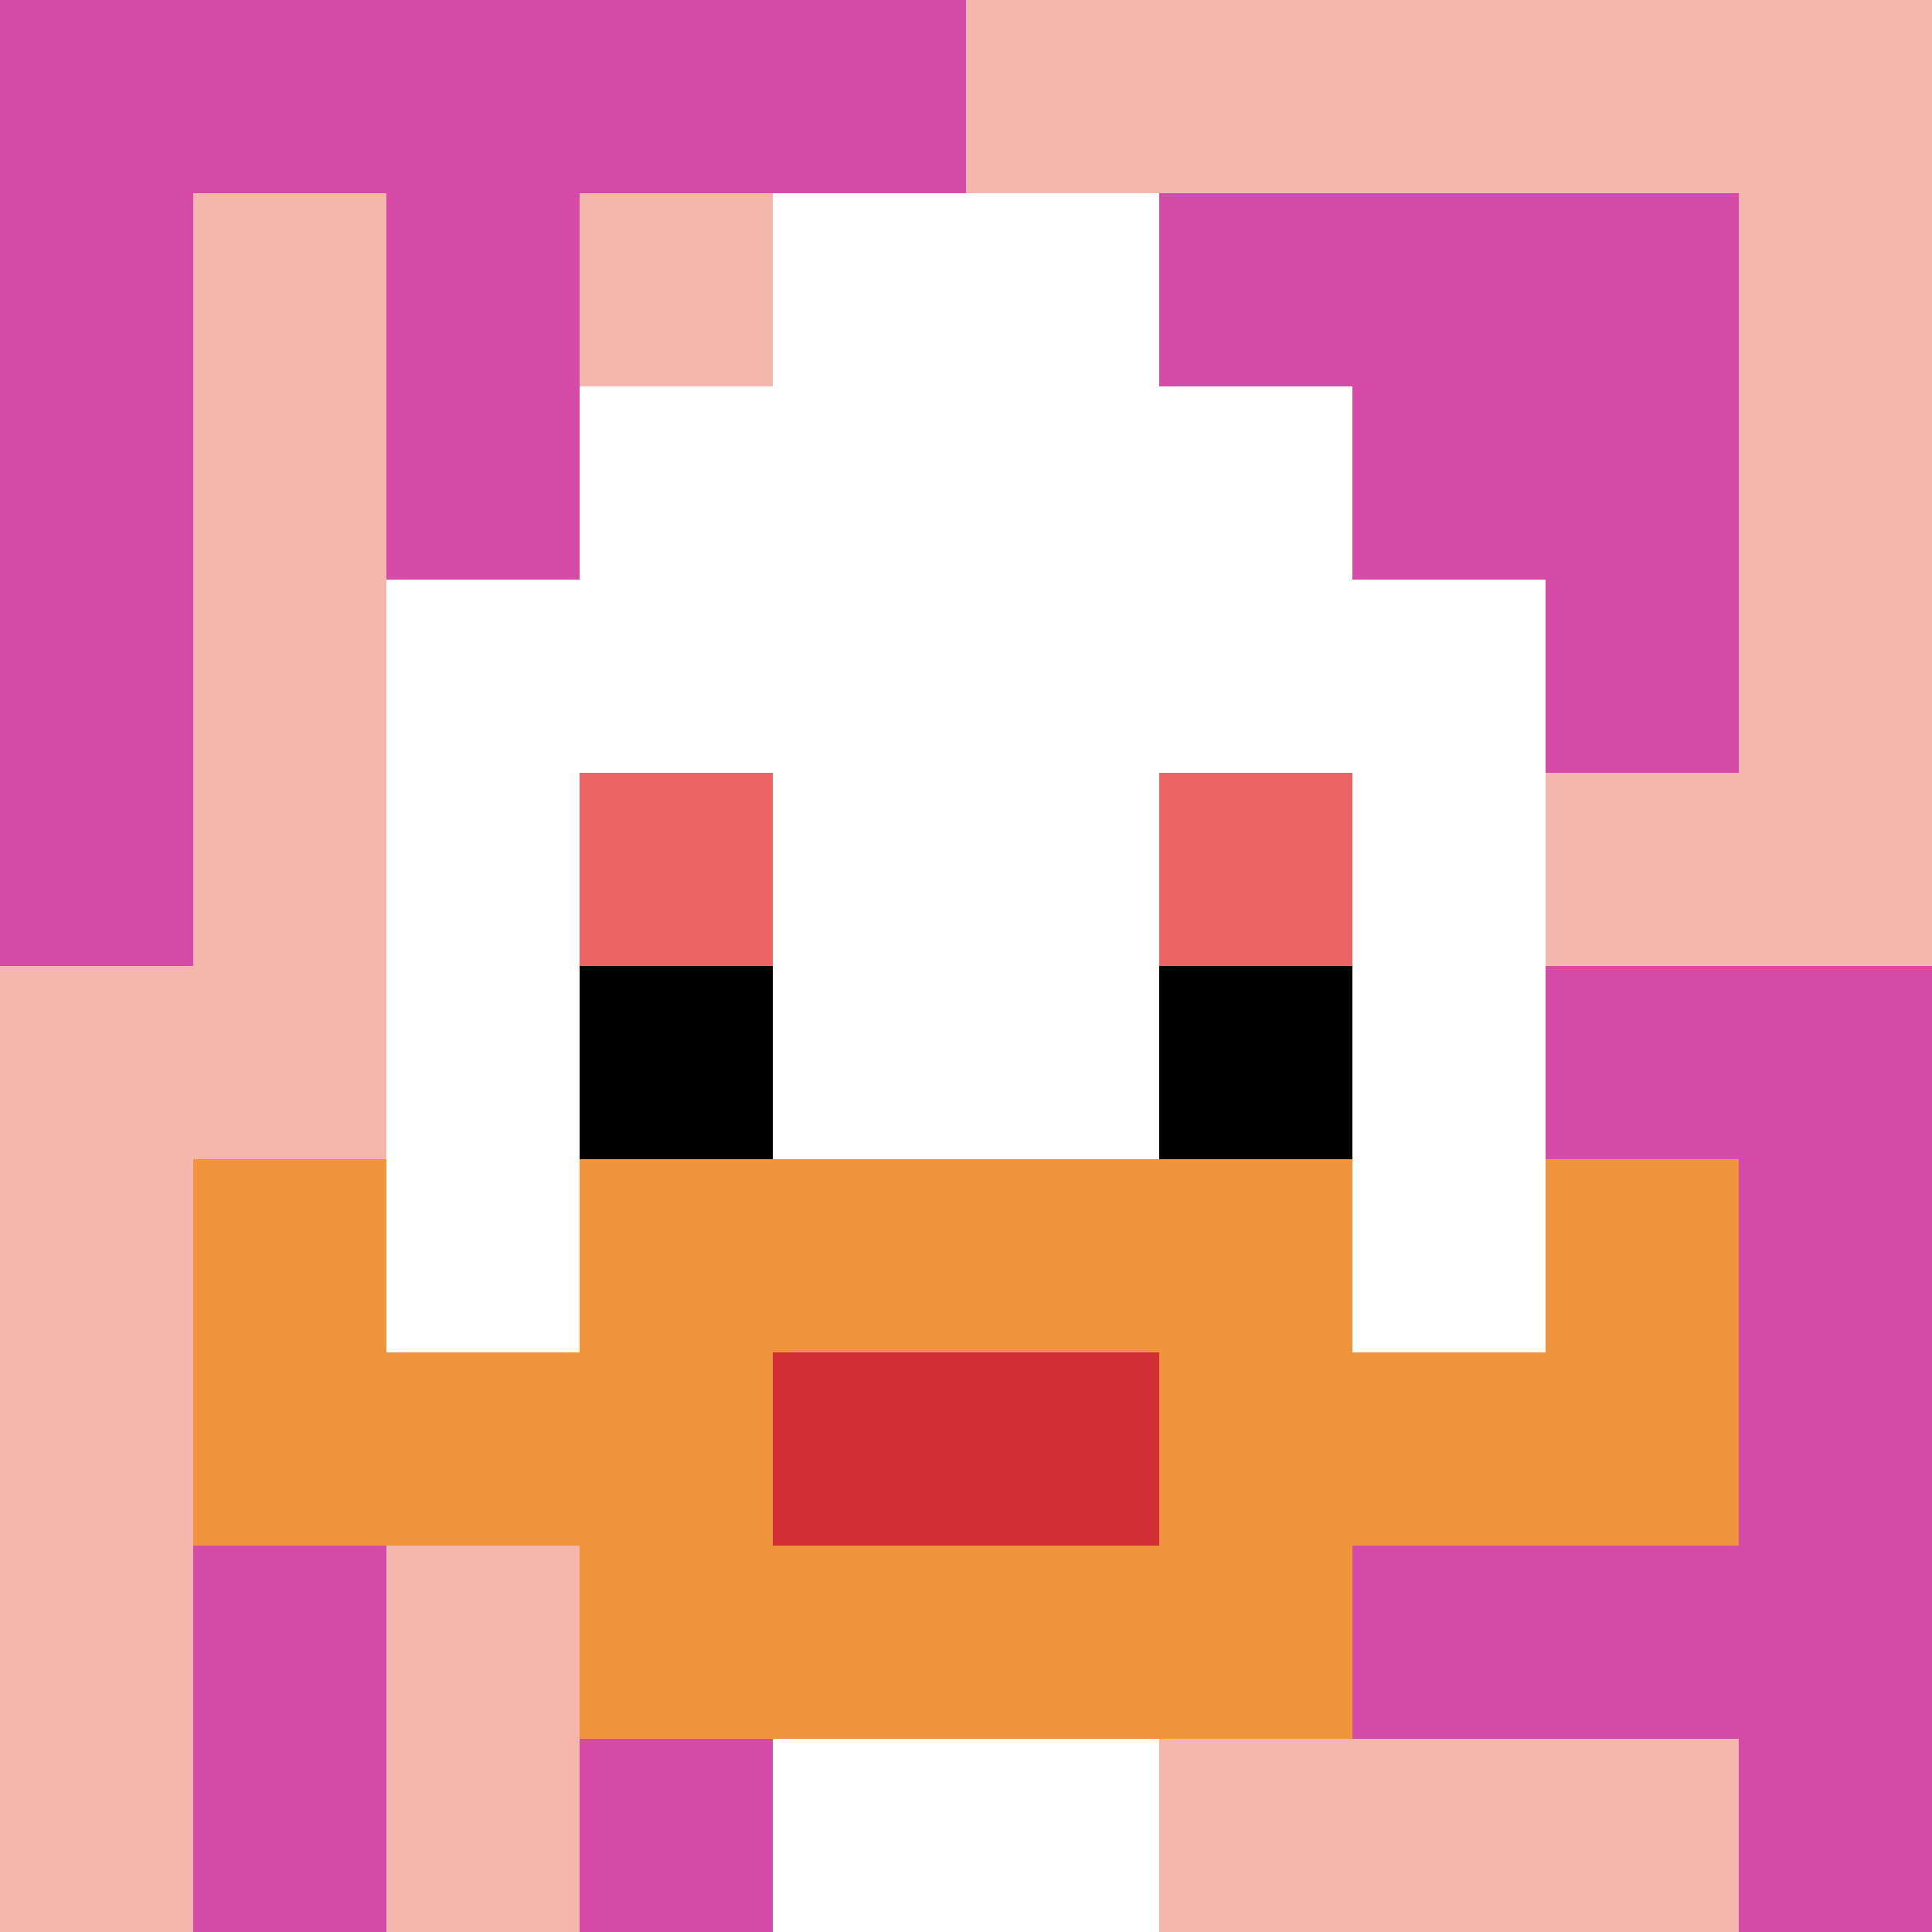 <svg xmlns="http://www.w3.org/2000/svg" version="1.1" width="936" height="936"><title>'goose-pfp-905262' by Dmitri Cherniak</title><desc>seed=905262
backgroundColor=#ffffff
padding=20
innerPadding=0
timeout=500
dimension=1
border=false
Save=function(){return n.handleSave()}
frame=1275

Rendered at Sun Sep 15 2024 18:42:07 GMT+0800 (中国标准时间)
Generated in &lt;1ms
</desc><defs></defs><rect width="100%" height="100%" fill="#ffffff"></rect><g><g id="0-0"><rect x="0" y="0" height="936" width="936" fill="#F4B6AD"></rect><g><rect id="0-0-0-0-5-1" x="0" y="0" width="468" height="93.6" fill="#D74BA8"></rect><rect id="0-0-0-0-1-5" x="0" y="0" width="93.6" height="468" fill="#D74BA8"></rect><rect id="0-0-2-0-1-5" x="187.2" y="0" width="93.6" height="468" fill="#D74BA8"></rect><rect id="0-0-4-0-1-5" x="374.4" y="0" width="93.6" height="468" fill="#D74BA8"></rect><rect id="0-0-6-1-3-3" x="561.6" y="93.6" width="280.8" height="280.8" fill="#D74BA8"></rect><rect id="0-0-1-6-1-4" x="93.6" y="561.6" width="93.6" height="374.4" fill="#D74BA8"></rect><rect id="0-0-3-6-1-4" x="280.8" y="561.6" width="93.6" height="374.4" fill="#D74BA8"></rect><rect id="0-0-5-5-5-1" x="468" y="468" width="468" height="93.6" fill="#D74BA8"></rect><rect id="0-0-5-8-5-1" x="468" y="748.8" width="468" height="93.6" fill="#D74BA8"></rect><rect id="0-0-5-5-1-5" x="468" y="468" width="93.6" height="468" fill="#D74BA8"></rect><rect id="0-0-9-5-1-5" x="842.4" y="468" width="93.6" height="468" fill="#D74BA8"></rect></g><g><rect id="0-0-3-2-4-7" x="280.8" y="187.2" width="374.4" height="655.2" fill="#ffffff"></rect><rect id="0-0-2-3-6-5" x="187.2" y="280.8" width="561.6" height="468" fill="#ffffff"></rect><rect id="0-0-4-8-2-2" x="374.4" y="748.8" width="187.2" height="187.2" fill="#ffffff"></rect><rect id="0-0-1-7-8-1" x="93.6" y="655.2" width="748.8" height="93.6" fill="#F0943E"></rect><rect id="0-0-3-6-4-3" x="280.8" y="561.6" width="374.4" height="280.8" fill="#F0943E"></rect><rect id="0-0-4-7-2-1" x="374.4" y="655.2" width="187.2" height="93.6" fill="#D12D35"></rect><rect id="0-0-1-6-1-2" x="93.6" y="561.6" width="93.6" height="187.2" fill="#F0943E"></rect><rect id="0-0-8-6-1-2" x="748.8" y="561.6" width="93.6" height="187.2" fill="#F0943E"></rect><rect id="0-0-3-4-1-1" x="280.8" y="374.4" width="93.6" height="93.6" fill="#EC6463"></rect><rect id="0-0-6-4-1-1" x="561.6" y="374.4" width="93.6" height="93.6" fill="#EC6463"></rect><rect id="0-0-3-5-1-1" x="280.8" y="468" width="93.6" height="93.6" fill="#000000"></rect><rect id="0-0-6-5-1-1" x="561.6" y="468" width="93.6" height="93.6" fill="#000000"></rect><rect id="0-0-4-1-2-2" x="374.4" y="93.6" width="187.2" height="187.2" fill="#ffffff"></rect></g><rect x="0" y="0" stroke="white" stroke-width="0" height="936" width="936" fill="none"></rect></g></g></svg>
